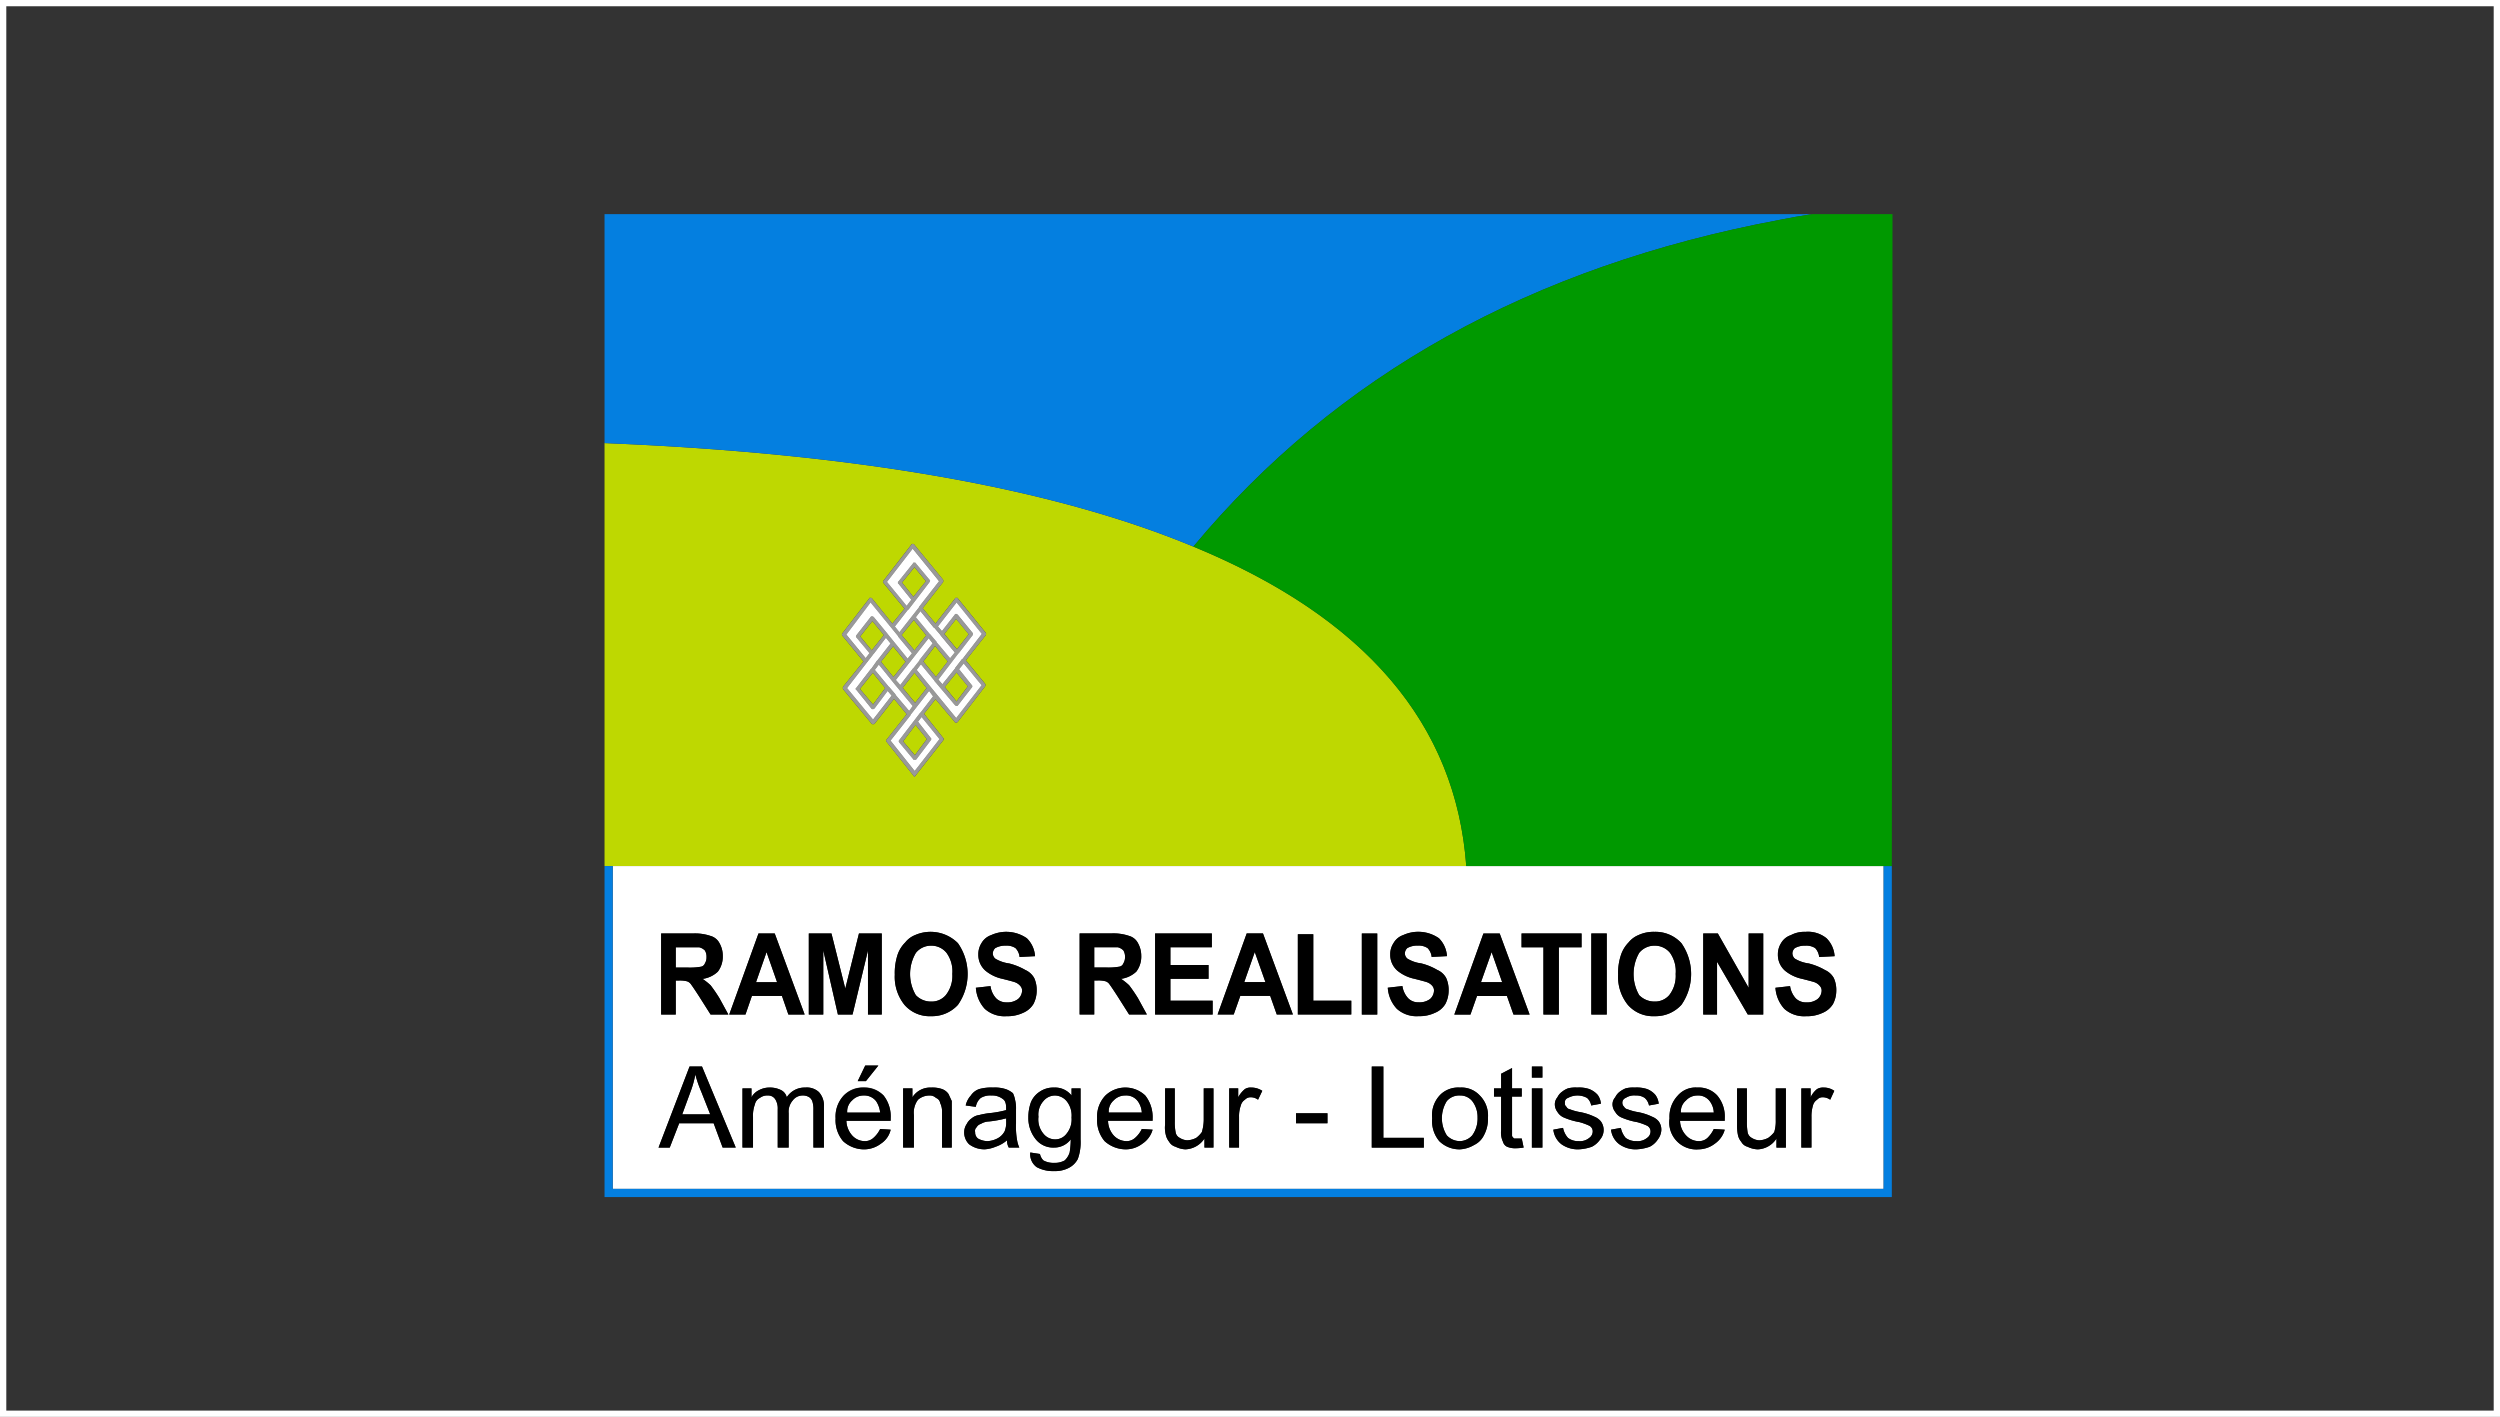 <svg xmlns="http://www.w3.org/2000/svg" width="397" height="225" viewBox="0 0 397 225">
  <rect x="0" y="0" width="397" height="225" fill="#333333" stroke="none"/>
  <g id="svg_ramosrealisation" transform="translate(-835 -3108)">
    <g id="Rectangle_1758" data-name="Rectangle 1758" transform="translate(835 3108)" fill="none" stroke="#fff" stroke-width="1">
      <rect width="397" height="225" stroke="none"/>
      <rect x="0.5" y="0.5" width="396" height="224" fill="none"/>
    </g>
    <g id="logo_officiel" transform="translate(931 3142)">
      <g id="Groupe_2463" data-name="Groupe 2463">
        <path id="Tracé_81925" data-name="Tracé 81925" d="M0,150.921H136.838q-2.432-33.868-43.333-50.736Q59.811,86.182,0,83.75v67.171m56.012-42.6q.065,0,.109.109l4.364,5.384a.509.509,0,0,1,.109.174.761.761,0,0,1-.043.239l-3.17,4.016,3.061,3.734a.581.581,0,0,1,.043.217.5.5,0,0,1-.043.174l-4.364,5.666a.51.51,0,0,1-.174.109H55.73q-.109-.043-.109-.109l-3.061-3.626-1.824,2.323L53.8,130.6a.169.169,0,0,1,.065.152.371.371,0,0,1-.065.174l-4.581,5.84-4.407-5.558q-.13-.109-.065-.174-.065-.109.065-.217l3.17-4.016-2-2.432-3.1,3.951a.235.235,0,0,1-.174.065H42.53a.178.178,0,0,1-.109-.065l-4.537-5.493a.5.5,0,0,1-.043-.174.581.581,0,0,1,.043-.217l3.235-4.016-3.343-4.081q-.109-.109-.065-.174a.193.193,0,0,1,.065-.217l4.255-5.514a.1.1,0,0,1,.109-.109h.174a.2.2,0,0,1,.174.109l3.213,3.973,1.932-2.366-3.343-4.081a.264.264,0,0,1,0-.347l4.429-5.731a.154.154,0,0,1,.152-.109.182.182,0,0,1,.174,0,.128.128,0,0,1,.109.065l4.6,5.6a.638.638,0,0,1,.043.239.5.5,0,0,1-.043.152l-3.235,4.147,2.041,2.432,3.1-3.973q0-.109.13-.109h.217M55.9,120.179l-1.867,2.3,1.867,2.28,1.8-2.388-1.8-2.193m-1.932-6.122,2,2.432,1.867-2.388-2-2.432-1.867,2.388m-4.689,19.257,1.91-2.562-1.8-2.258L47.415,131.1l1.867,2.214m.043-8.337,1.824-2.323-1.932-2.432-1.867,2.388,1.976,2.366m-8.771-2.193,2.084,2.475,1.932-2.605L42.6,120.223l-2.041,2.562m.043-8.337,1.824,2.214,1.932-2.432-1.824-2.214L40.6,114.448m10.03,3.973,2,2.432,1.867-2.432-2-2.453-1.867,2.453M45.873,120.9l1.932-2.432-1.976-2.432L43.9,118.464l1.976,2.432m3.343-4.233,1.867-2.388-1.976-2.432-1.932,2.388,2.041,2.432m1.824-10.985-1.824-2.214-1.976,2.432,1.8,2.258Z" transform="translate(0 -47.386)" fill="#bed801"/>
        <path id="Tracé_81926" data-name="Tracé 81926" d="M105.244,129.284q-.043-.109-.109-.109h-.217q-.13,0-.13.109l-3.1,3.973-2.041-2.432,3.235-4.147a.5.5,0,0,0,.043-.152.637.637,0,0,0-.043-.239l-4.6-5.6a.128.128,0,0,0-.109-.065.182.182,0,0,0-.174,0,.154.154,0,0,0-.152.109l-4.429,5.731a.264.264,0,0,0,0,.347l3.343,4.081-1.932,2.366-3.213-3.973a.2.2,0,0,0-.174-.109h-.174a.1.1,0,0,0-.109.109L86.9,134.8a.193.193,0,0,0-.065.217q-.043.065.065.174l3.343,4.081-3.235,4.016a.581.581,0,0,0-.043.217.5.5,0,0,0,.043.174l4.537,5.493a.178.178,0,0,0,.109.065h.174A.235.235,0,0,0,92,149.17l3.1-3.951,2,2.432-3.17,4.016q-.13.109-.065.217-.065.065.065.174l4.407,5.558,4.581-5.84a.371.371,0,0,0,.065-.174.169.169,0,0,0-.065-.152l-3.061-3.864,1.824-2.323,3.061,3.626q0,.065.109.109h.174a.509.509,0,0,0,.174-.109l4.364-5.666a.5.5,0,0,0,.043-.174.581.581,0,0,0-.043-.217L106.5,139.1l3.17-4.016a.761.761,0,0,0,.043-.239.51.51,0,0,0-.109-.174l-4.364-5.384m-.217,2.453h-.174q-.109.043-.109.109l-2.041,2.605-.63-.738,2.953-3.8,4.016,4.993-3.1,4.016h-.065l-1.086,1.411v.065l-2.019,2.5-.63-.738,3.17-4.147.065-.043,2.193-2.844a.419.419,0,0,0,.065-.217.235.235,0,0,0-.065-.174l-2.366-2.887q-.109-.065-.174-.109m-13.135.5a.416.416,0,0,0-.174-.109h-.174a.2.2,0,0,0-.174.109l-2.258,2.887a.456.456,0,0,0-.065.239q0,.043.109.152l2.041,2.453-.608.782-3.061-3.734,3.843-5.1,4.364,5.319v.065l2.214,2.67-.695.847-3.17-3.908-.043-.065-2.149-2.605m6.513-8.662h-.174a.1.1,0,0,0-.109.109L95.8,126.57q-.13.065-.065.174-.065.109.065.174l2.041,2.54-.738.977-3.126-3.8,4.081-5.276,4.19,5.167-3.17,4.06v.065l-3.126,3.973-.716-.912,2.084-2.67h.065l3.343-4.364a1.518,1.518,0,0,1,.109-.217q-.065-.109-.109-.174l-2.171-2.605a.154.154,0,0,0-.152-.109m-.065.738,1.824,2.214-2,2.475-1.8-2.258,1.976-2.432m.217,7.924.738-.955,2.106,2.605h.065l1.02,1.194v.043l2.258,2.714-.738.912-2.149-2.54v-.065l-1.02-1.194-.065-.043-2.214-2.67m2.041,3.343.63.8-2.084,2.649v.065l-1.02,1.3q-.065,0-.065.043L96.082,143l-.695-.8,5.21-6.622m-.391-.456-1.867,2.388L96.3,135.081l1.932-2.388,1.976,2.432m-6.4.391.738.912-2.084,2.67v.043h-.065l-.912,1.3h-.043l-2.323,3.018a.169.169,0,0,0-.109.174.154.154,0,0,0,.109.152l2.432,3.018q0,.043.109.043h.174a.51.51,0,0,0,.174-.109l2.084-2.779.63.738-2.953,3.8L87.637,143.5l4.125-5.319a.058.058,0,0,1,.065-.065l1.976-2.605m.977,6.86h.043v.065l3.235,3.908-.564.782-2.149-2.54v-.065l-1.02-1.194-.065-.043-2.214-2.67.63-.847,2.106,2.605m2.149-3.061L95,141.746l-1.976-2.432,1.932-2.432,1.976,2.432m4.581,3.018v.043l3.278,3.864q.065.043.174.109h.174l.109-.109,2.214-2.844a.264.264,0,0,0,0-.347l-2.041-2.54.738-.912L109,143.048l-4.038,5.21-6.274-7.642.673-.89,2.149,2.605m.239-.63-2-2.432,1.867-2.453,2,2.453-1.867,2.432m-10.2-4.19L89.721,135.3l1.932-2.432,1.824,2.214-1.932,2.432m.217,8.6-2.084-2.475,2.041-2.562,1.976,2.432-1.932,2.605m8.9-2.149.63.847-2,2.605h-.043l-3.343,4.364a.235.235,0,0,0-.065.174.371.371,0,0,0,.065.174l2.258,2.714q0,.065.109.065h.174a.235.235,0,0,0,.174-.065l2.323-3.061a.371.371,0,0,0,.065-.174.169.169,0,0,0-.065-.152L98.9,148.845l.564-.738,2.844,3.5-3.8,4.885-.239.174v-.13l-.043-.043-3.691-4.646,3.17-4.016v-.065l2.953-3.8m-.391-.456-1.824,2.323-1.976-2.366,1.867-2.388,1.932,2.432m.043,8.1-1.91,2.562-1.867-2.214,1.976-2.605,1.8,2.258m4.776-14.263-2-2.432,1.867-2.388,2,2.432-1.867,2.388m-1.932,5.992,1.867-2.3,1.8,2.193-1.8,2.388Z" transform="translate(-49.124 -68.235)" fill="#999"/>
        <path id="Tracé_81927" data-name="Tracé 81927" d="M53.867,145.8l-.63-.847-2.953,3.8v.065l-3.17,4.016,3.691,4.646.043.043v.13l.239-.174,3.8-4.885-2.844-3.5-.564.738,2.041,2.605a.169.169,0,0,1,.065.152.371.371,0,0,1-.065.174L51.2,155.827a.235.235,0,0,1-.174.065h-.174q-.109,0-.109-.065l-2.258-2.714a.371.371,0,0,1-.065-.174.235.235,0,0,1,.065-.174l3.343-4.364h.043l2-2.605m.217-2.432v-.043l-2.149-2.605-.673.89,6.274,7.642,4.038-5.21-2.844-3.452-.738.912,2.041,2.54a.264.264,0,0,1,0,.347l-2.214,2.844-.109.109h-.174q-.109-.065-.174-.109l-3.278-3.864m-6.687,0h-.043l-2.106-2.605-.63.847,2.214,2.67.065.043,1.02,1.194v.065l2.149,2.54.564-.782L47.4,143.43v-.065m-.282-5.949-.738-.912L44.4,139.11a.058.058,0,0,0-.065.065l-4.125,5.319,4.125,4.993,2.953-3.8-.63-.738-2.084,2.779a.51.51,0,0,1-.174.109h-.174q-.109,0-.109-.043l-2.432-3.018a.154.154,0,0,1-.109-.152.169.169,0,0,1,.109-.174l2.323-3.018h.043l.912-1.3h.065v-.043l2.084-2.67m6.687-.043-.63-.8-5.21,6.622.695.8,1.976-2.562q0-.043.065-.043l1.02-1.3v-.065l2.084-2.649m-1.932-5.1-.738.955,2.214,2.67.065.043,1.02,1.194v.065l2.149,2.54.738-.912-2.258-2.714v-.043l-1.02-1.194h-.065l-2.106-2.605m-1.064-7.707h.174a.154.154,0,0,1,.152.109l2.171,2.605q.043.065.109.174a1.52,1.52,0,0,0-.109.217l-3.343,4.364h-.065l-2.084,2.67.716.912,3.126-3.973v-.065l3.17-4.06-4.19-5.167-4.081,5.276,3.126,3.8.738-.977-2.041-2.54q-.13-.065-.065-.174-.065-.109.065-.174l2.323-2.887a.1.1,0,0,1,.109-.109m-6.513,8.554a.416.416,0,0,1,.174.109l2.149,2.605.043.065,3.17,3.908.695-.847-2.214-2.67v-.065L43.945,130.9l-3.843,5.1,3.061,3.734.608-.782L41.731,136.5q-.109-.109-.109-.152a.455.455,0,0,1,.065-.239l2.258-2.887a.2.2,0,0,1,.174-.109h.174m13.135-.391H57.6q.065.043.174.109l2.366,2.887a.235.235,0,0,1,.065.174.419.419,0,0,1-.065.217l-2.193,2.844-.065.043-3.17,4.147.63.738,2.019-2.5v-.065l1.086-1.411h.065l3.1-4.016L57.6,130.9l-2.953,3.8.63.738,2.041-2.605q0-.065.109-.109m147.389,91.291V172.761H3v51.257H204.816m-14.09-38.231a1.18,1.18,0,0,0-.391.89,1.126,1.126,0,0,0,.391.782,5.655,5.655,0,0,0,2.193.76,9.924,9.924,0,0,1,2.583,1.042,3.016,3.016,0,0,1,1.411,1.281,4.635,4.635,0,0,1,.391,2.062,4.583,4.583,0,0,1-.521,2.062,3.553,3.553,0,0,1-1.672,1.411,5.745,5.745,0,0,1-2.583.521,4.712,4.712,0,0,1-3.474-1.172,5.491,5.491,0,0,1-1.411-3.343l2.323-.261a3.705,3.705,0,0,0,.89,1.932,2.263,2.263,0,0,0,1.672.651,2.757,2.757,0,0,0,1.8-.521,1.808,1.808,0,0,0,.651-1.281,1.061,1.061,0,0,0-.261-.782,1.985,1.985,0,0,0-.89-.63q-.391-.13-1.932-.521a6.3,6.3,0,0,1-2.714-1.281,3.345,3.345,0,0,1-1.151-2.583,3.274,3.274,0,0,1,.5-1.8,2.816,2.816,0,0,1,1.563-1.281,4.514,4.514,0,0,1,2.3-.521,4.68,4.68,0,0,1,3.365,1.02,4.426,4.426,0,0,1,1.281,2.844l-2.453.13a2.415,2.415,0,0,0-.63-1.411,2.591,2.591,0,0,0-1.563-.391,3.211,3.211,0,0,0-1.672.391m-7.338-2.323h2.323v12.874h-2.453l-4.885-8.38v8.38h-2.193V183.464H178.5l4.885,8.619v-8.619m-26.53,2.193h-3.6v10.681H150.8V185.656h-3.474v-2.193h9.531v2.193m-10.812,10.681-1.042-2.953h-4.754l-1.042,2.953h-2.562l4.624-12.874h2.583l4.755,12.874h-2.562m12.353,0V183.464h2.453v12.874H158.4m5.927-11.463a3.966,3.966,0,0,1,1.541-1.151,5.744,5.744,0,0,1,2.583-.521,5.55,5.55,0,0,1,4.255,1.8,8.545,8.545,0,0,1,0,9.791,5.55,5.55,0,0,1-4.255,1.8,5.3,5.3,0,0,1-4.255-1.8,7.1,7.1,0,0,1-1.541-4.776,9,9,0,0,1,.521-3.343,5.254,5.254,0,0,1,1.151-1.8m-1.368,23.686a3.979,3.979,0,0,1,.89-.5,4.644,4.644,0,0,1,1.433-.13,5.313,5.313,0,0,1,1.976.239,3.337,3.337,0,0,1,1.3.912,2.805,2.805,0,0,1,.543,1.411l-1.541.282a2.138,2.138,0,0,0-.673-1.194,2.34,2.34,0,0,0-1.433-.391,2.453,2.453,0,0,0-1.607.391.8.8,0,0,0-.521.8.851.851,0,0,0,.282.608.764.764,0,0,0,.543.391,8.446,8.446,0,0,0,1.433.412,8.925,8.925,0,0,1,2.5.782,2.476,2.476,0,0,1,1.02.738,2.213,2.213,0,0,1,.412,1.411,2.68,2.68,0,0,1-.543,1.433,3.361,3.361,0,0,1-1.3,1.172,7.3,7.3,0,0,1-2.084.412,4.488,4.488,0,0,1-2.735-.8,3.348,3.348,0,0,1-1.324-2.323l1.563-.282a3.454,3.454,0,0,0,.76,1.585,2.756,2.756,0,0,0,1.737.521,2.337,2.337,0,0,0,1.672-.521,1.242,1.242,0,0,0,.543-1.064,1.015,1.015,0,0,0-.543-.868,9.943,9.943,0,0,0-1.563-.564,10.891,10.891,0,0,1-2.5-.738,2.065,2.065,0,0,1-1-.89,1.927,1.927,0,0,1-.434-1.194,1.674,1.674,0,0,1,.434-1.129,2.381,2.381,0,0,1,.76-.912m7.859,4.255a4.854,4.854,0,0,1,1.324-3.626,3.749,3.749,0,0,1,3.083-1.259,3.966,3.966,0,0,1,3.17,1.259,5.166,5.166,0,0,1,1.194,3.626v.391h-7.1a3.542,3.542,0,0,0,.955,2.323,2.793,2.793,0,0,0,1.976.912,1.982,1.982,0,0,0,1.433-.521,4.934,4.934,0,0,0,1-1.411l1.737.109a3.971,3.971,0,0,1-1.563,2.214,4.361,4.361,0,0,1-2.605.912,4.3,4.3,0,0,1-4.6-4.928M153.8,208.56a3.422,3.422,0,0,1,.89-.5,4.759,4.759,0,0,1,1.476-.13,4.994,4.994,0,0,1,1.91.239,3.549,3.549,0,0,1,1.324.912,2.675,2.675,0,0,1,.521,1.411l-1.541.282a2.038,2.038,0,0,0-.651-1.194,3.142,3.142,0,0,0-3.039,0,.7.7,0,0,0-.478.8.636.636,0,0,0,.239.608.708.708,0,0,0,.543.391,8.38,8.38,0,0,0,1.411.412,9.281,9.281,0,0,1,2.518.782,2.5,2.5,0,0,1,1,.738,2.319,2.319,0,0,1-.109,2.844,3.524,3.524,0,0,1-1.324,1.172,7.105,7.105,0,0,1-2.084.412,4.488,4.488,0,0,1-2.735-.8,3.379,3.379,0,0,1-1.3-2.323l1.541-.282a3.332,3.332,0,0,0,.782,1.585,2.664,2.664,0,0,0,1.715.521,2.291,2.291,0,0,0,1.672-.521,1.242,1.242,0,0,0,.543-1.064,1.015,1.015,0,0,0-.543-.868,9.916,9.916,0,0,0-1.541-.564,10.891,10.891,0,0,1-2.5-.738,2.181,2.181,0,0,1-1.02-.89,1.991,1.991,0,0,1-.412-1.194,1.725,1.725,0,0,1,.412-1.129,2.321,2.321,0,0,1,.782-.912m-9.726-.5v-2.323l1.737-.912v3.235h1.541v1.3h-1.541v6.274a1.13,1.13,0,0,0,.347.391h1.194l.3,1.433a8.235,8.235,0,0,1-1.194.109,3.326,3.326,0,0,1-1.433-.239,1.231,1.231,0,0,1-.651-.782,3.441,3.441,0,0,1-.3-1.824v-5.362h-1.129v-1.3h1.129m4.885-3.474h1.672v1.759h-1.672v-1.759m0,3.474h1.672v9.4h-1.672v-9.4m46.351-.13a2.848,2.848,0,0,1,1.672.521l-.651,1.411a2,2,0,0,0-1.194-.391,1.137,1.137,0,0,0-.89.391,1.528,1.528,0,0,0-.651.912,5.907,5.907,0,0,0-.239,1.8v4.885h-1.607v-9.4h1.476v1.411a3.676,3.676,0,0,1,1.02-1.3,1.882,1.882,0,0,1,1.064-.239m-7.62.13h1.607v9.4h-1.5v-1.433a3.7,3.7,0,0,1-2.974,1.715,3.968,3.968,0,0,1-1.607-.412,1.593,1.593,0,0,1-1-.782,2.409,2.409,0,0,1-.543-1.129,7.438,7.438,0,0,1-.13-1.585v-5.775h1.563v5.254a9.718,9.718,0,0,0,.109,1.693,1.272,1.272,0,0,0,.651.912,2.487,2.487,0,0,0,1.194.391,3.408,3.408,0,0,0,1.433-.391,4.757,4.757,0,0,0,.955-.912,5.963,5.963,0,0,0,.239-1.91v-5.037m-139.4-21.384a5.1,5.1,0,0,1,1.172-1.8A3.767,3.767,0,0,1,51,183.724a6.131,6.131,0,0,1,6.817,1.281,8.545,8.545,0,0,1,0,9.791,5.55,5.55,0,0,1-4.255,1.8,5.277,5.277,0,0,1-4.233-1.8,7.1,7.1,0,0,1-1.541-4.776,9.355,9.355,0,0,1,.5-3.343m-7.208,9.661H38.756l-2.323-10.182v10.182h-2.3V183.464h3.6l2.193,8.749,2.171-8.749h3.626v12.874H43.533V186.156l-2.453,10.182m22.665-10.551a1.18,1.18,0,0,0-.391.89,1.126,1.126,0,0,0,.391.782,5.655,5.655,0,0,0,2.193.76,9.923,9.923,0,0,1,2.583,1.042,3.016,3.016,0,0,1,1.411,1.281,4.635,4.635,0,0,1,.391,2.062,4.584,4.584,0,0,1-.521,2.062,3.553,3.553,0,0,1-1.672,1.411,5.745,5.745,0,0,1-2.583.521,4.667,4.667,0,0,1-3.474-1.172,5.491,5.491,0,0,1-1.411-3.343l2.323-.261a3.5,3.5,0,0,0,.89,1.932,2.263,2.263,0,0,0,1.672.651,2.757,2.757,0,0,0,1.8-.521A1.808,1.808,0,0,0,68,192.6a1.061,1.061,0,0,0-.261-.782,1.984,1.984,0,0,0-.912-.63q-.369-.13-1.932-.521a6.284,6.284,0,0,1-2.692-1.281,3.345,3.345,0,0,1-1.151-2.583,3.274,3.274,0,0,1,.5-1.8,2.818,2.818,0,0,1,1.541-1.281,5.756,5.756,0,0,1,5.666.5,4.379,4.379,0,0,1,1.3,2.844l-2.453.13a2.345,2.345,0,0,0-.651-1.411,2.49,2.49,0,0,0-1.541-.391,3.211,3.211,0,0,0-1.672.391M15.7,183.464a7.685,7.685,0,0,1,2.844.391,2.287,2.287,0,0,1,1.411,1.151,4.082,4.082,0,0,1,.521,2.062,3.974,3.974,0,0,1-.782,2.453,4.36,4.36,0,0,1-2.432,1.151,10.15,10.15,0,0,1,1.281,1.02,24.4,24.4,0,0,1,1.411,2.062l1.411,2.583H18.544l-1.8-2.844q-.912-1.411-1.281-1.911a1.255,1.255,0,0,0-.651-.521,4.463,4.463,0,0,0-1.281-.13h-.521v5.406H10.685V183.464H15.7m9.4,9.921-1.02,2.953H21.5l4.646-12.874h2.583l4.754,12.874H30.9l-1.02-2.953H25.1m8.467,14.546a2.833,2.833,0,0,1,2.193.738,3.2,3.2,0,0,1,.782,2.323v6.47H34.87v-5.949a4.1,4.1,0,0,0-.13-1.259,1.338,1.338,0,0,0-.521-.782,1.888,1.888,0,0,0-1.086-.282,1.953,1.953,0,0,0-1.541.782,2.741,2.741,0,0,0-.651,2.041v5.449H29.2v-6.079a2.745,2.745,0,0,0-.347-1.52,1.32,1.32,0,0,0-1.194-.673,1.945,1.945,0,0,0-1.3.391,1.462,1.462,0,0,0-.782,1.02,4.99,4.99,0,0,0-.3,1.976v4.885H23.6v-9.4h1.433v1.411a2.7,2.7,0,0,1,1.194-1.129,3.529,3.529,0,0,1,1.672-.412,3.9,3.9,0,0,1,1.845.412,1.743,1.743,0,0,1,.89,1.129,3.372,3.372,0,0,1,2.931-1.541m-11.029,9.531H20.455L19.022,213.6H13.551l-1.5,3.864h-1.78L15.2,204.588h1.976l5.362,12.874m42.834-9.292a3.7,3.7,0,0,1,1.194.673,4.667,4.667,0,0,1,.347,1.129,5.272,5.272,0,0,1,.13,1.411V213.6a12.385,12.385,0,0,0,.174,2.714,4.644,4.644,0,0,0,.347,1.151H65.894a2.376,2.376,0,0,1-.282-1.151,5.3,5.3,0,0,1-1.8,1.02,5.408,5.408,0,0,1-1.715.412,4.075,4.075,0,0,1-2.5-.8,2.625,2.625,0,0,1-.782-1.932,2.346,2.346,0,0,1,.412-1.3,2.37,2.37,0,0,1,.782-.89,2.312,2.312,0,0,1,1.194-.521,12.693,12.693,0,0,1,1.433-.282,16.3,16.3,0,0,0,2.844-.5v-.347q0-1.086-.521-1.411a2.713,2.713,0,0,0-1.8-.564,2.91,2.91,0,0,0-1.715.391,2.317,2.317,0,0,0-.782,1.411l-1.607-.217a3.458,3.458,0,0,1,.825-1.585,2.6,2.6,0,0,1,1.324-1.02,7.087,7.087,0,0,1,2.193-.239,5.568,5.568,0,0,1,1.976.239m-9.053.782q.239.521.521,1.129v7.381H55.3V211.8a3.017,3.017,0,0,0-.3-1.411,1.01,1.01,0,0,0-.651-.8,1.4,1.4,0,0,0-1-.391,2.767,2.767,0,0,0-1.867.673,3.4,3.4,0,0,0-.651,2.432v5.167H49.112v-9.4h1.476v1.411a3.344,3.344,0,0,1,2.974-1.541,4.636,4.636,0,0,1,1.737.239,2.142,2.142,0,0,1,1.02.782M69,212.685a7.031,7.031,0,0,1,.412-2.432,3.66,3.66,0,0,1,1.433-1.693,3.817,3.817,0,0,1,2.258-.63,3.313,3.313,0,0,1,2.757,1.259v-1.129h1.433v8.1a7.87,7.87,0,0,1-.434,3.1,3.311,3.311,0,0,1-1.411,1.411,4.687,4.687,0,0,1-2.345.521,5.411,5.411,0,0,1-2.779-.63,2.534,2.534,0,0,1-1.02-2.323l1.541.239a2,2,0,0,0,.543,1.02,3.307,3.307,0,0,0,1.715.391,3.211,3.211,0,0,0,1.672-.391,2.993,2.993,0,0,0,.782-1.259,13.08,13.08,0,0,0,.174-2.084,3.267,3.267,0,0,1-2.627,1.3,3.536,3.536,0,0,1-3.018-1.433A5.324,5.324,0,0,1,69,212.685M41.9,206.91l1.194-2.475h2.084l-1.976,2.475H41.9m-3.517,5.905a4.9,4.9,0,0,1,1.3-3.626,3.967,3.967,0,0,1,3.17-1.259,3.94,3.94,0,0,1,3.148,1.259,5.358,5.358,0,0,1,1.129,3.626v.391H40.1a3.671,3.671,0,0,0,.912,2.323,2.717,2.717,0,0,0,1.954.912,1.982,1.982,0,0,0,1.433-.521,4.373,4.373,0,0,0,1.064-1.411l1.672.109a3.623,3.623,0,0,1-1.541,2.214,4.461,4.461,0,0,1-2.627.912,4.953,4.953,0,0,1-3.387-1.3,5.166,5.166,0,0,1-1.194-3.626m83.562-29.352H124.4v12.874h-2.453V183.464m-10.16.13h2.453v10.551h6.035v2.193h-8.489V183.594m-3.343,12.744-1.042-2.953h-4.754l-1.042,2.953H99.045l4.624-12.874h2.583l4.754,12.874h-2.562m25.748-12.114a4.426,4.426,0,0,1,1.281,2.844l-2.432.13a2.345,2.345,0,0,0-.651-1.411,2.548,2.548,0,0,0-1.541-.391,3.141,3.141,0,0,0-1.672.391,1.18,1.18,0,0,0-.391.89,1.126,1.126,0,0,0,.391.782,5.452,5.452,0,0,0,2.193.76,9.5,9.5,0,0,1,2.562,1.042,2.888,2.888,0,0,1,1.411,1.281,4.635,4.635,0,0,1,.391,2.062,4.583,4.583,0,0,1-.521,2.062,3.418,3.418,0,0,1-1.672,1.411,5.605,5.605,0,0,1-2.562.521,4.667,4.667,0,0,1-3.474-1.172,5.421,5.421,0,0,1-1.433-3.343l2.323-.261a3.606,3.606,0,0,0,.912,1.932,2.218,2.218,0,0,0,1.672.651,2.811,2.811,0,0,0,1.8-.521,1.831,1.831,0,0,0,.63-1.281,1.122,1.122,0,0,0-.239-.782,1.984,1.984,0,0,0-.912-.63q-.391-.13-1.932-.521a6.3,6.3,0,0,1-2.714-1.281,3.345,3.345,0,0,1-1.151-2.583,3.173,3.173,0,0,1,.521-1.8,2.818,2.818,0,0,1,1.541-1.281,5.755,5.755,0,0,1,5.666.5m-47.784.782a4.082,4.082,0,0,1,.521,2.062,3.974,3.974,0,0,1-.782,2.453,4.36,4.36,0,0,1-2.432,1.151A10.15,10.15,0,0,1,85,191.692a24.4,24.4,0,0,1,1.411,2.062l1.411,2.583H85l-1.8-2.844q-.912-1.411-1.281-1.911a1.255,1.255,0,0,0-.651-.521,4.463,4.463,0,0,0-1.281-.13h-.521v5.406H77.14V183.464h5.015a7.685,7.685,0,0,1,2.844.391,2.287,2.287,0,0,1,1.411,1.151m2.714,11.333V183.464h9.01v2.193H91.555v2.822h6.057v2.193H91.555v3.474h6.708v2.193h-9.14m11.767,11.723h1.433v1.411a4.493,4.493,0,0,1,1.064-1.3,1.7,1.7,0,0,1,1.02-.239,3.129,3.129,0,0,1,1.737.521l-.673,1.411a1.905,1.905,0,0,0-1.172-.391,1.2,1.2,0,0,0-.912.391,1.528,1.528,0,0,0-.651.912,5.064,5.064,0,0,0-.282,1.8v4.885H100.89v-9.4m-4.038,0h1.541v9.4H96.961v-1.433a3.791,3.791,0,0,1-3.039,1.715,3.84,3.84,0,0,1-1.541-.412,1.686,1.686,0,0,1-1.02-.782,2.722,2.722,0,0,1-.543-1.129,4.63,4.63,0,0,1-.109-1.585v-5.775H92.25v5.254a8.131,8.131,0,0,0,.13,1.693,1.2,1.2,0,0,0,.651.912,2.487,2.487,0,0,0,1.194.391,3.408,3.408,0,0,0,1.433-.391,4.089,4.089,0,0,0,.89-.912,7.089,7.089,0,0,0,.3-1.91v-5.037m-8.12,4.755v.391H81.655a3.583,3.583,0,0,0,.89,2.323,2.792,2.792,0,0,0,1.976.912,1.982,1.982,0,0,0,1.433-.521,4.373,4.373,0,0,0,1.064-1.411l1.715.109a3.905,3.905,0,0,1-1.607,2.214,4.361,4.361,0,0,1-2.605.912,5.036,5.036,0,0,1-3.408-1.3,5.166,5.166,0,0,1-1.194-3.626,4.854,4.854,0,0,1,1.324-3.626,4.592,4.592,0,0,1,6.318,0,5.523,5.523,0,0,1,1.172,3.626m43.073,3.1v1.541h-8.271V204.588h1.845V215.92h6.426m8.879-6.73a4.505,4.505,0,0,1,1.3,3.5,5.479,5.479,0,0,1-.651,2.844,3.337,3.337,0,0,1-1.541,1.52,4.9,4.9,0,0,1-2.258.695,4.552,4.552,0,0,1-3.278-1.3,4.949,4.949,0,0,1-1.129-3.626,4.638,4.638,0,0,1,1.411-3.864,4.088,4.088,0,0,1,3-1.02,3.94,3.94,0,0,1,3.148,1.259M111.507,213.6v-1.585H116.5V213.6h-4.993m28.831-.912a4.146,4.146,0,0,0-.847-2.605,2.452,2.452,0,0,0-1.954-.89,2.6,2.6,0,0,0-2.084.89,5.14,5.14,0,0,0,0,5.449,2.859,2.859,0,0,0,2.084.912,2.717,2.717,0,0,0,1.954-.912,4.553,4.553,0,0,0,.847-2.844m-53.32-.782a3.4,3.4,0,0,0-.651-1.824,2.288,2.288,0,0,0-1.976-.89,2.524,2.524,0,0,0-1.845.782,2.333,2.333,0,0,0-.782,1.932h5.254M84.347,187.2a1.852,1.852,0,0,0-.261-1.042,1.878,1.878,0,0,0-.89-.5H79.463v3.213h1.8a10.175,10.175,0,0,0,2.193-.13.817.817,0,0,0,.63-.521,1.808,1.808,0,0,0,.261-1.02m18.931,3.995h3.365l-1.693-4.776-1.672,4.776M44.813,210.08a2.374,2.374,0,0,0-1.954-.89,2.478,2.478,0,0,0-1.845.782,2.333,2.333,0,0,0-.782,1.932h5.232a3.951,3.951,0,0,0-.651-1.824m26.573,0a3.227,3.227,0,0,0-.782,2.5,3.5,3.5,0,0,0,.782,2.67,2.363,2.363,0,0,0,1.845.912,2.243,2.243,0,0,0,1.845-.912,3.57,3.57,0,0,0,.782-2.562,3.641,3.641,0,0,0-.782-2.605,2.472,2.472,0,0,0-1.845-.89,2.384,2.384,0,0,0-1.845.89m-8.641,3.235a2.654,2.654,0,0,0-1.3.391,1.068,1.068,0,0,0-.651.521.78.78,0,0,0-.239.782,1.206,1.206,0,0,0,.456,1.02,3.178,3.178,0,0,0,1.5.412,3.84,3.84,0,0,0,1.541-.412,2.672,2.672,0,0,0,1.194-1.172,3.851,3.851,0,0,0,.239-1.541v-.5a17.868,17.868,0,0,1-2.735.5m-46.633-7.468a15.437,15.437,0,0,1-.673,2.5l-1.411,3.843h4.451l-1.433-3.626a19.072,19.072,0,0,1-.934-2.714m9.639-14.654H29.1l-1.672-4.776-1.672,4.776m-10.812-5.536H13.008v3.213h1.8a10.175,10.175,0,0,0,2.193-.13.817.817,0,0,0,.63-.521,1.808,1.808,0,0,0,.261-1.02,1.852,1.852,0,0,0-.261-1.042,1.878,1.878,0,0,0-.89-.5h-1.8m38.622-.261a2.908,2.908,0,0,0-2.432,1.151,6.625,6.625,0,0,0,0,6.708,3.32,3.32,0,0,0,2.432,1.02,2.936,2.936,0,0,0,2.323-1.02,4.905,4.905,0,0,0,1.042-3.365,5.018,5.018,0,0,0-.912-3.343,2.93,2.93,0,0,0-2.453-1.151M175.225,209.19a2.453,2.453,0,0,0-1.78.782,2.276,2.276,0,0,0-.825,1.932h5.232a3.177,3.177,0,0,0-.651-1.824,2.288,2.288,0,0,0-1.976-.89M168.452,185.4A2.967,2.967,0,0,0,166,186.547a6.765,6.765,0,0,0,0,6.708,3.392,3.392,0,0,0,2.453,1.02,2.977,2.977,0,0,0,2.323-1.02,4.975,4.975,0,0,0,1.02-3.365,5.106,5.106,0,0,0-.89-3.343,2.967,2.967,0,0,0-2.453-1.151m-24.207,5.8-1.672-4.776-1.693,4.776Z" transform="translate(-1.697 -69.226)" fill="#fff"/>
        <path id="Tracé_81928" data-name="Tracé 81928" d="M120.984,291.309v1.585h4.993v-1.585h-4.993m30.481.673a4.505,4.505,0,0,0-1.3-3.5,3.94,3.94,0,0,0-3.148-1.259,4.088,4.088,0,0,0-3,1.02,4.638,4.638,0,0,0-1.411,3.864,4.949,4.949,0,0,0,1.129,3.626,4.552,4.552,0,0,0,3.278,1.3,4.9,4.9,0,0,0,2.258-.695,3.337,3.337,0,0,0,1.541-1.52,5.479,5.479,0,0,0,.651-2.844m-2.5-2.605a4.146,4.146,0,0,1,.847,2.605,4.552,4.552,0,0,1-.847,2.844,2.717,2.717,0,0,1-1.954.912,2.859,2.859,0,0,1-2.084-.912,5.14,5.14,0,0,1,0-5.449,2.6,2.6,0,0,1,2.084-.89,2.452,2.452,0,0,1,1.954.89m-7.685,7.381v-1.541h-6.426V283.884h-1.845v12.874h8.271M98.21,292.5v-.391a5.523,5.523,0,0,0-1.172-3.626,4.592,4.592,0,0,0-6.318,0,4.854,4.854,0,0,0-1.324,3.626,5.166,5.166,0,0,0,1.194,3.626,5.036,5.036,0,0,0,3.408,1.3,4.361,4.361,0,0,0,2.605-.912,3.905,3.905,0,0,0,1.607-2.214l-1.715-.109a4.374,4.374,0,0,1-1.064,1.411,1.982,1.982,0,0,1-1.433.521,2.792,2.792,0,0,1-1.976-.912,3.583,3.583,0,0,1-.89-2.323H98.21m-2.366-3.126a3.4,3.4,0,0,1,.651,1.824H91.241a2.333,2.333,0,0,1,.782-1.932,2.524,2.524,0,0,1,1.845-.782,2.288,2.288,0,0,1,1.976.89m12.027-2.019H106.33v5.037a7.089,7.089,0,0,1-.3,1.91,4.089,4.089,0,0,1-.89.912,3.408,3.408,0,0,1-1.433.391,2.486,2.486,0,0,1-1.194-.391,1.2,1.2,0,0,1-.651-.912,8.13,8.13,0,0,1-.13-1.693v-5.254h-1.541v5.775a4.63,4.63,0,0,0,.109,1.585,2.723,2.723,0,0,0,.543,1.129,1.686,1.686,0,0,0,1.02.782,3.84,3.84,0,0,0,1.541.412,3.791,3.791,0,0,0,3.039-1.715v1.433h1.433v-9.4m3.93,0h-1.433v9.4h1.563v-4.885a5.064,5.064,0,0,1,.282-1.8,1.528,1.528,0,0,1,.651-.912,1.2,1.2,0,0,1,.912-.391,1.9,1.9,0,0,1,1.172.391l.673-1.411a3.128,3.128,0,0,0-1.737-.521,1.7,1.7,0,0,0-1.02.239,4.493,4.493,0,0,0-1.064,1.3v-1.411m-13.2-24.6v12.874h9.14v-2.193h-6.708v-3.474h6.057v-2.193h-6.057v-2.822h6.578v-2.193H98.6m-2.193,3.6a4.082,4.082,0,0,0-.521-2.062,2.288,2.288,0,0,0-1.411-1.151,7.685,7.685,0,0,0-2.844-.391H86.617v12.874H88.94v-5.406h.521a4.464,4.464,0,0,1,1.281.13,1.256,1.256,0,0,1,.651.521q.369.5,1.281,1.91l1.8,2.844H97.3l-1.411-2.584a24.4,24.4,0,0,0-1.411-2.062,10.151,10.151,0,0,0-1.281-1.02,4.36,4.36,0,0,0,2.432-1.151,3.974,3.974,0,0,0,.782-2.453m-2.844-.912a1.852,1.852,0,0,1,.261,1.042,1.808,1.808,0,0,1-.261,1.02.817.817,0,0,1-.63.521,10.173,10.173,0,0,1-2.193.13h-1.8v-3.213h3.734a1.878,1.878,0,0,1,.89.5m51.388.912a4.426,4.426,0,0,0-1.281-2.844,5.755,5.755,0,0,0-5.666-.5,2.818,2.818,0,0,0-1.541,1.281,3.173,3.173,0,0,0-.521,1.8,3.345,3.345,0,0,0,1.151,2.583,6.3,6.3,0,0,0,2.714,1.281q1.541.391,1.932.521a1.984,1.984,0,0,1,.912.63,1.122,1.122,0,0,1,.239.782,1.831,1.831,0,0,1-.63,1.281,2.811,2.811,0,0,1-1.8.521,2.218,2.218,0,0,1-1.672-.651,3.606,3.606,0,0,1-.912-1.932l-2.323.261a5.421,5.421,0,0,0,1.433,3.343,4.667,4.667,0,0,0,3.474,1.172,5.605,5.605,0,0,0,2.562-.521,3.418,3.418,0,0,0,1.672-1.411,4.584,4.584,0,0,0,.521-2.062,4.635,4.635,0,0,0-.391-2.062,2.888,2.888,0,0,0-1.411-1.281,9.5,9.5,0,0,0-2.562-1.042,5.453,5.453,0,0,1-2.193-.76,1.126,1.126,0,0,1-.391-.782,1.18,1.18,0,0,1,.391-.89,3.141,3.141,0,0,1,1.672-.391,2.548,2.548,0,0,1,1.541.391,2.345,2.345,0,0,1,.651,1.411l2.432-.13m-28.071,6.318,1.042,2.953h2.562l-4.754-12.874h-2.583l-4.624,12.874h2.562l1.042-2.953h4.754m-.76-2.193h-3.365l1.672-4.776,1.693,4.776m7.6-7.6h-2.453v12.744h8.489v-2.193h-6.035V262.891m10.16-.13h-2.453v12.874h2.453V262.761M49.167,288.487a4.9,4.9,0,0,0-1.3,3.626,5.166,5.166,0,0,0,1.194,3.626,4.952,4.952,0,0,0,3.387,1.3,4.461,4.461,0,0,0,2.627-.912,3.623,3.623,0,0,0,1.541-2.214l-1.672-.109a4.374,4.374,0,0,1-1.064,1.411,1.982,1.982,0,0,1-1.433.521,2.717,2.717,0,0,1-1.954-.912,3.671,3.671,0,0,1-.912-2.323h7.034v-.391a5.358,5.358,0,0,0-1.129-3.626,4.592,4.592,0,0,0-6.318,0m3.17,0a2.374,2.374,0,0,1,1.954.89,3.951,3.951,0,0,1,.651,1.824H49.71a2.333,2.333,0,0,1,.782-1.932,2.478,2.478,0,0,1,1.845-.782m.239-4.755-1.194,2.475h1.3l1.976-2.475H52.576m26.313,5.818a7.031,7.031,0,0,0-.412,2.432,5.324,5.324,0,0,0,1.086,3.343,3.536,3.536,0,0,0,3.018,1.433,3.267,3.267,0,0,0,2.627-1.3,13.079,13.079,0,0,1-.174,2.084,2.993,2.993,0,0,1-.782,1.259,3.211,3.211,0,0,1-1.672.391,3.307,3.307,0,0,1-1.715-.391,2,2,0,0,1-.543-1.02l-1.541-.239a2.534,2.534,0,0,0,1.02,2.323,5.411,5.411,0,0,0,2.779.63,4.687,4.687,0,0,0,2.345-.521,3.311,3.311,0,0,0,1.411-1.411,7.87,7.87,0,0,0,.434-3.1v-8.1H85.336v1.129a3.313,3.313,0,0,0-2.757-1.259,3.817,3.817,0,0,0-2.258.63,3.66,3.66,0,0,0-1.433,1.693m1.194,2.323a3.227,3.227,0,0,1,.782-2.5,2.384,2.384,0,0,1,1.845-.89,2.472,2.472,0,0,1,1.845.89,3.641,3.641,0,0,1,.782,2.605,3.57,3.57,0,0,1-.782,2.562,2.243,2.243,0,0,1-1.845.912,2.363,2.363,0,0,1-1.845-.912,3.5,3.5,0,0,1-.782-2.67m-13.764-2.5q-.282-.608-.521-1.129a2.142,2.142,0,0,0-1.02-.782,4.636,4.636,0,0,0-1.737-.239,3.345,3.345,0,0,0-2.974,1.541v-1.411H58.589v9.4H60.3v-5.167a3.4,3.4,0,0,1,.651-2.431,2.767,2.767,0,0,1,1.867-.673,1.4,1.4,0,0,1,1,.391,1.01,1.01,0,0,1,.651.8,3.016,3.016,0,0,1,.3,1.411v5.666h1.541v-7.381m9.726-1.237a3.7,3.7,0,0,0-1.194-.673,5.568,5.568,0,0,0-1.976-.239,7.087,7.087,0,0,0-2.193.239,2.6,2.6,0,0,0-1.324,1.02,3.458,3.458,0,0,0-.825,1.585l1.607.217a2.317,2.317,0,0,1,.782-1.411,2.909,2.909,0,0,1,1.715-.391,2.714,2.714,0,0,1,1.8.564q.521.326.521,1.411v.347a16.3,16.3,0,0,1-2.844.5,12.692,12.692,0,0,0-1.433.282,2.312,2.312,0,0,0-1.194.521,2.37,2.37,0,0,0-.782.89,2.346,2.346,0,0,0-.412,1.3,2.625,2.625,0,0,0,.782,1.932,4.075,4.075,0,0,0,2.5.8,5.407,5.407,0,0,0,1.715-.412,5.3,5.3,0,0,0,1.8-1.02,2.376,2.376,0,0,0,.282,1.151h1.672a4.644,4.644,0,0,1-.347-1.151,12.385,12.385,0,0,1-.174-2.714V290.68a5.272,5.272,0,0,0-.13-1.411,4.666,4.666,0,0,0-.347-1.129M70.921,293a2.654,2.654,0,0,1,1.3-.391,17.871,17.871,0,0,0,2.735-.5v.5a3.851,3.851,0,0,1-.239,1.541,2.672,2.672,0,0,1-1.194,1.172,3.84,3.84,0,0,1-1.541.412,3.177,3.177,0,0,1-1.5-.412,1.206,1.206,0,0,1-.456-1.02.78.78,0,0,1,.239-.782,1.068,1.068,0,0,1,.651-.521m-40.989,3.756h2.084l-5.362-12.874H24.678L19.75,296.758h1.78l1.5-3.864H28.5l1.433,3.864m-5.015-9.118a15.438,15.438,0,0,0,.673-2.5,19.072,19.072,0,0,0,.934,2.714l1.433,3.626H23.506l1.411-3.843m20.321.326a2.833,2.833,0,0,0-2.193-.738,3.372,3.372,0,0,0-2.931,1.541,1.743,1.743,0,0,0-.89-1.129,3.9,3.9,0,0,0-1.845-.412,3.529,3.529,0,0,0-1.672.412,2.7,2.7,0,0,0-1.194,1.129v-1.411H33.08v9.4h1.672v-4.885a4.99,4.99,0,0,1,.3-1.976,1.462,1.462,0,0,1,.782-1.02,1.945,1.945,0,0,1,1.3-.391,1.32,1.32,0,0,1,1.194.673,2.745,2.745,0,0,1,.347,1.52v6.079h1.737v-5.449a2.741,2.741,0,0,1,.651-2.041,1.953,1.953,0,0,1,1.541-.782,1.888,1.888,0,0,1,1.086.282,1.338,1.338,0,0,1,.521.782,4.1,4.1,0,0,1,.13,1.259v5.949h1.672v-6.47a3.2,3.2,0,0,0-.782-2.323m-11.68-12.331,1.02-2.953h4.776l1.02,2.953h2.583L38.2,262.761H35.62l-4.646,12.874h2.583m5.015-5.145H35.229l1.672-4.776,1.672,4.776m-10.551-7.338a7.685,7.685,0,0,0-2.844-.391H20.162v12.874h2.323v-5.406h.521a4.464,4.464,0,0,1,1.281.13,1.256,1.256,0,0,1,.651.521q.369.5,1.281,1.91l1.8,2.844h2.822l-1.411-2.584a24.4,24.4,0,0,0-1.411-2.062,10.15,10.15,0,0,0-1.281-1.02,4.36,4.36,0,0,0,2.432-1.151,3.974,3.974,0,0,0,.782-2.453,4.082,4.082,0,0,0-.521-2.062,2.288,2.288,0,0,0-1.411-1.151m-5.536,1.8H26.22a1.878,1.878,0,0,1,.89.5,1.852,1.852,0,0,1,.261,1.042,1.808,1.808,0,0,1-.261,1.02.817.817,0,0,1-.63.521,10.173,10.173,0,0,1-2.193.13h-1.8v-3.213m50.346,1.02a1.18,1.18,0,0,1,.391-.89,3.212,3.212,0,0,1,1.672-.391,2.49,2.49,0,0,1,1.541.391,2.345,2.345,0,0,1,.651,1.411l2.453-.13a4.379,4.379,0,0,0-1.3-2.844,5.755,5.755,0,0,0-5.666-.5,2.818,2.818,0,0,0-1.541,1.281,3.274,3.274,0,0,0-.5,1.8,3.345,3.345,0,0,0,1.151,2.583,6.284,6.284,0,0,0,2.692,1.281q1.563.391,1.932.521a1.984,1.984,0,0,1,.912.63,1.061,1.061,0,0,1,.261.782,1.808,1.808,0,0,1-.651,1.281,2.757,2.757,0,0,1-1.8.521,2.263,2.263,0,0,1-1.672-.651,3.5,3.5,0,0,1-.89-1.932l-2.323.261a5.491,5.491,0,0,0,1.411,3.343,4.667,4.667,0,0,0,3.474,1.172,5.744,5.744,0,0,0,2.583-.521,3.553,3.553,0,0,0,1.672-1.411A4.584,4.584,0,0,0,79.8,271.9a4.635,4.635,0,0,0-.391-2.062A3.016,3.016,0,0,0,78,268.557a9.925,9.925,0,0,0-2.583-1.042,5.655,5.655,0,0,1-2.193-.76,1.126,1.126,0,0,1-.391-.782m-24.6,9.661h2.323l2.453-10.182v10.182H55.2V262.761H51.577l-2.171,8.749-2.193-8.749h-3.6v12.874h2.3V265.453l2.323,10.182m10.7-11.463a5.1,5.1,0,0,0-1.172,1.8,9.355,9.355,0,0,0-.5,3.343,7.1,7.1,0,0,0,1.541,4.776,5.277,5.277,0,0,0,4.233,1.8,5.55,5.55,0,0,0,4.255-1.8,8.545,8.545,0,0,0,0-9.791,6.131,6.131,0,0,0-6.817-1.281,3.767,3.767,0,0,0-1.541,1.151m1.672,1.672a3.167,3.167,0,0,1,4.885,0,5.018,5.018,0,0,1,.912,3.343,4.905,4.905,0,0,1-1.042,3.365,2.936,2.936,0,0,1-2.323,1.02,3.32,3.32,0,0,1-2.432-1.02,6.625,6.625,0,0,1,0-6.708m138.162,21.515h-1.607v5.037a5.963,5.963,0,0,1-.239,1.91,4.757,4.757,0,0,1-.955.912,3.408,3.408,0,0,1-1.433.391,2.486,2.486,0,0,1-1.194-.391,1.272,1.272,0,0,1-.651-.912,9.717,9.717,0,0,1-.109-1.693v-5.254H191.02v5.775a7.438,7.438,0,0,0,.13,1.585,2.409,2.409,0,0,0,.543,1.129,1.593,1.593,0,0,0,1,.782,3.968,3.968,0,0,0,1.607.412,3.7,3.7,0,0,0,2.974-1.715v1.433h1.5v-9.4m7.685.391a2.848,2.848,0,0,0-1.672-.521,1.882,1.882,0,0,0-1.064.239,3.677,3.677,0,0,0-1.02,1.3v-1.411h-1.476v9.4h1.607v-4.885a5.907,5.907,0,0,1,.239-1.8,1.528,1.528,0,0,1,.651-.912,1.137,1.137,0,0,1,.89-.391,2,2,0,0,1,1.194.391l.651-1.411m-46.351-.391h-1.672v9.4h1.672v-9.4m0-3.474h-1.672v1.759h1.672v-1.759m-6.556,1.151v2.323H152.42v1.3h1.129v5.362a3.441,3.441,0,0,0,.3,1.824,1.231,1.231,0,0,0,.651.782,3.326,3.326,0,0,0,1.433.239,8.231,8.231,0,0,0,1.194-.109l-.3-1.433h-1.194a1.131,1.131,0,0,1-.347-.391v-6.274h1.541v-1.3h-1.541v-3.235l-1.737.912m10.616,2.323a3.42,3.42,0,0,0-.89.5,2.321,2.321,0,0,0-.782.912,1.725,1.725,0,0,0-.412,1.129,1.991,1.991,0,0,0,.412,1.194,2.181,2.181,0,0,0,1.02.89,10.891,10.891,0,0,0,2.5.738,9.916,9.916,0,0,1,1.541.564,1.015,1.015,0,0,1,.543.868,1.242,1.242,0,0,1-.543,1.064,2.291,2.291,0,0,1-1.672.521,2.664,2.664,0,0,1-1.715-.521,3.333,3.333,0,0,1-.782-1.585l-1.541.282a3.379,3.379,0,0,0,1.3,2.323,4.488,4.488,0,0,0,2.735.8,7.1,7.1,0,0,0,2.084-.412,3.523,3.523,0,0,0,1.324-1.172,2.319,2.319,0,0,0,.109-2.844,2.5,2.5,0,0,0-1-.738,9.282,9.282,0,0,0-2.518-.782,8.383,8.383,0,0,1-1.411-.412.708.708,0,0,1-.543-.391.636.636,0,0,1-.239-.608.7.7,0,0,1,.478-.8,3.142,3.142,0,0,1,3.039,0,2.038,2.038,0,0,1,.651,1.194l1.541-.282a2.675,2.675,0,0,0-.521-1.411,3.549,3.549,0,0,0-1.324-.912,4.994,4.994,0,0,0-1.91-.239,4.758,4.758,0,0,0-1.476.13m17.455,1.129a4.854,4.854,0,0,0-1.324,3.626,4.3,4.3,0,0,0,4.6,4.928,4.361,4.361,0,0,0,2.605-.912,3.971,3.971,0,0,0,1.563-2.214l-1.737-.109a4.934,4.934,0,0,1-1,1.411,1.982,1.982,0,0,1-1.433.521,2.792,2.792,0,0,1-1.976-.912,3.542,3.542,0,0,1-.955-2.323h7.1v-.391a5.166,5.166,0,0,0-1.194-3.626,3.966,3.966,0,0,0-3.17-1.259,3.749,3.749,0,0,0-3.083,1.259m1.3.782a2.453,2.453,0,0,1,1.78-.782,2.288,2.288,0,0,1,1.976.89,3.177,3.177,0,0,1,.651,1.824H182.1a2.276,2.276,0,0,1,.825-1.932m-9.6-1.91a3.977,3.977,0,0,0-.89.5,2.381,2.381,0,0,0-.76.912,1.675,1.675,0,0,0-.434,1.129,1.927,1.927,0,0,0,.434,1.194,2.065,2.065,0,0,0,1,.89,10.891,10.891,0,0,0,2.5.738,9.943,9.943,0,0,1,1.563.564,1.015,1.015,0,0,1,.543.868,1.242,1.242,0,0,1-.543,1.064,2.337,2.337,0,0,1-1.672.521,2.756,2.756,0,0,1-1.737-.521,3.454,3.454,0,0,1-.76-1.585l-1.563.282a3.348,3.348,0,0,0,1.324,2.323,4.488,4.488,0,0,0,2.735.8,7.3,7.3,0,0,0,2.084-.412,3.361,3.361,0,0,0,1.3-1.172,2.68,2.68,0,0,0,.543-1.433,2.213,2.213,0,0,0-.412-1.411,2.476,2.476,0,0,0-1.02-.738,8.925,8.925,0,0,0-2.5-.782,8.448,8.448,0,0,1-1.433-.412.764.764,0,0,1-.543-.391.85.85,0,0,1-.282-.608.8.8,0,0,1,.521-.8,2.452,2.452,0,0,1,1.607-.391,2.34,2.34,0,0,1,1.433.391,2.138,2.138,0,0,1,.673,1.194l1.541-.282a2.805,2.805,0,0,0-.543-1.411,3.337,3.337,0,0,0-1.3-.912,5.313,5.313,0,0,0-1.976-.239,4.644,4.644,0,0,0-1.433.13m2.019-24.337a3.966,3.966,0,0,0-1.541,1.151,5.254,5.254,0,0,0-1.151,1.8,9,9,0,0,0-.521,3.343,7.1,7.1,0,0,0,1.541,4.776,5.3,5.3,0,0,0,4.255,1.8,5.55,5.55,0,0,0,4.255-1.8,8.545,8.545,0,0,0,0-9.791,5.55,5.55,0,0,0-4.255-1.8,5.744,5.744,0,0,0-2.583.521m.13,2.822a3.19,3.19,0,0,1,4.906,0,5.105,5.105,0,0,1,.89,3.343,4.975,4.975,0,0,1-1.02,3.365,2.977,2.977,0,0,1-2.323,1.02,3.392,3.392,0,0,1-2.453-1.02,6.765,6.765,0,0,1,0-6.708m-7.6-3.083v12.874h2.453V262.761h-2.453m-13.4,9.921,1.042,2.953h2.562l-4.755-12.874h-2.583l-4.624,12.874h2.562l1.042-2.953h4.754m-2.432-6.969,1.672,4.776h-3.365l1.693-4.776m10.681-.76h3.6v-2.193h-9.531v2.193h3.474v10.681h2.453V264.953m32.456-2.193h-2.323v8.619l-4.885-8.619h-2.323v12.874h2.193v-8.38l4.885,8.38h2.453V262.761m4.624,3.213a1.18,1.18,0,0,1,.391-.89,3.212,3.212,0,0,1,1.672-.391,2.592,2.592,0,0,1,1.563.391,2.415,2.415,0,0,1,.63,1.411l2.453-.13a4.426,4.426,0,0,0-1.281-2.844,4.68,4.68,0,0,0-3.365-1.02,4.514,4.514,0,0,0-2.3.521,2.816,2.816,0,0,0-1.563,1.281,3.274,3.274,0,0,0-.5,1.8,3.345,3.345,0,0,0,1.151,2.583,6.3,6.3,0,0,0,2.714,1.281q1.541.391,1.932.521a1.985,1.985,0,0,1,.89.63,1.061,1.061,0,0,1,.261.782,1.808,1.808,0,0,1-.651,1.281,2.757,2.757,0,0,1-1.8.521,2.263,2.263,0,0,1-1.672-.651,3.705,3.705,0,0,1-.89-1.932l-2.323.261a5.491,5.491,0,0,0,1.411,3.343,4.712,4.712,0,0,0,3.474,1.172,5.744,5.744,0,0,0,2.583-.521,3.553,3.553,0,0,0,1.672-1.411,4.584,4.584,0,0,0,.521-2.062,4.635,4.635,0,0,0-.391-2.062,3.016,3.016,0,0,0-1.411-1.281,9.925,9.925,0,0,0-2.583-1.042,5.655,5.655,0,0,1-2.193-.76A1.126,1.126,0,0,1,199.813,265.974Z" transform="translate(-11.175 -148.522)"/>
        <path id="Tracé_81929" data-name="Tracé 81929" d="M204.421,103.535h-1.3v51.257H1.3V103.535H0v52.56H204.421v-52.56M186.619.912Q189.181.391,191.786,0H0V36.364Q59.811,38.8,93.505,52.8,127.438,12.006,186.619.912Z" fill="#047fe0"/>
        <path id="Tracé_81930" data-name="Tracé 81930" d="M313.631,0q-2.605.391-5.167.912Q249.283,12.006,215.35,52.8q40.9,16.869,43.333,50.736h67.583L326.375,0Z" transform="translate(-121.845)" fill="#090"/>
      </g>
    </g>
  </g>
</svg>
